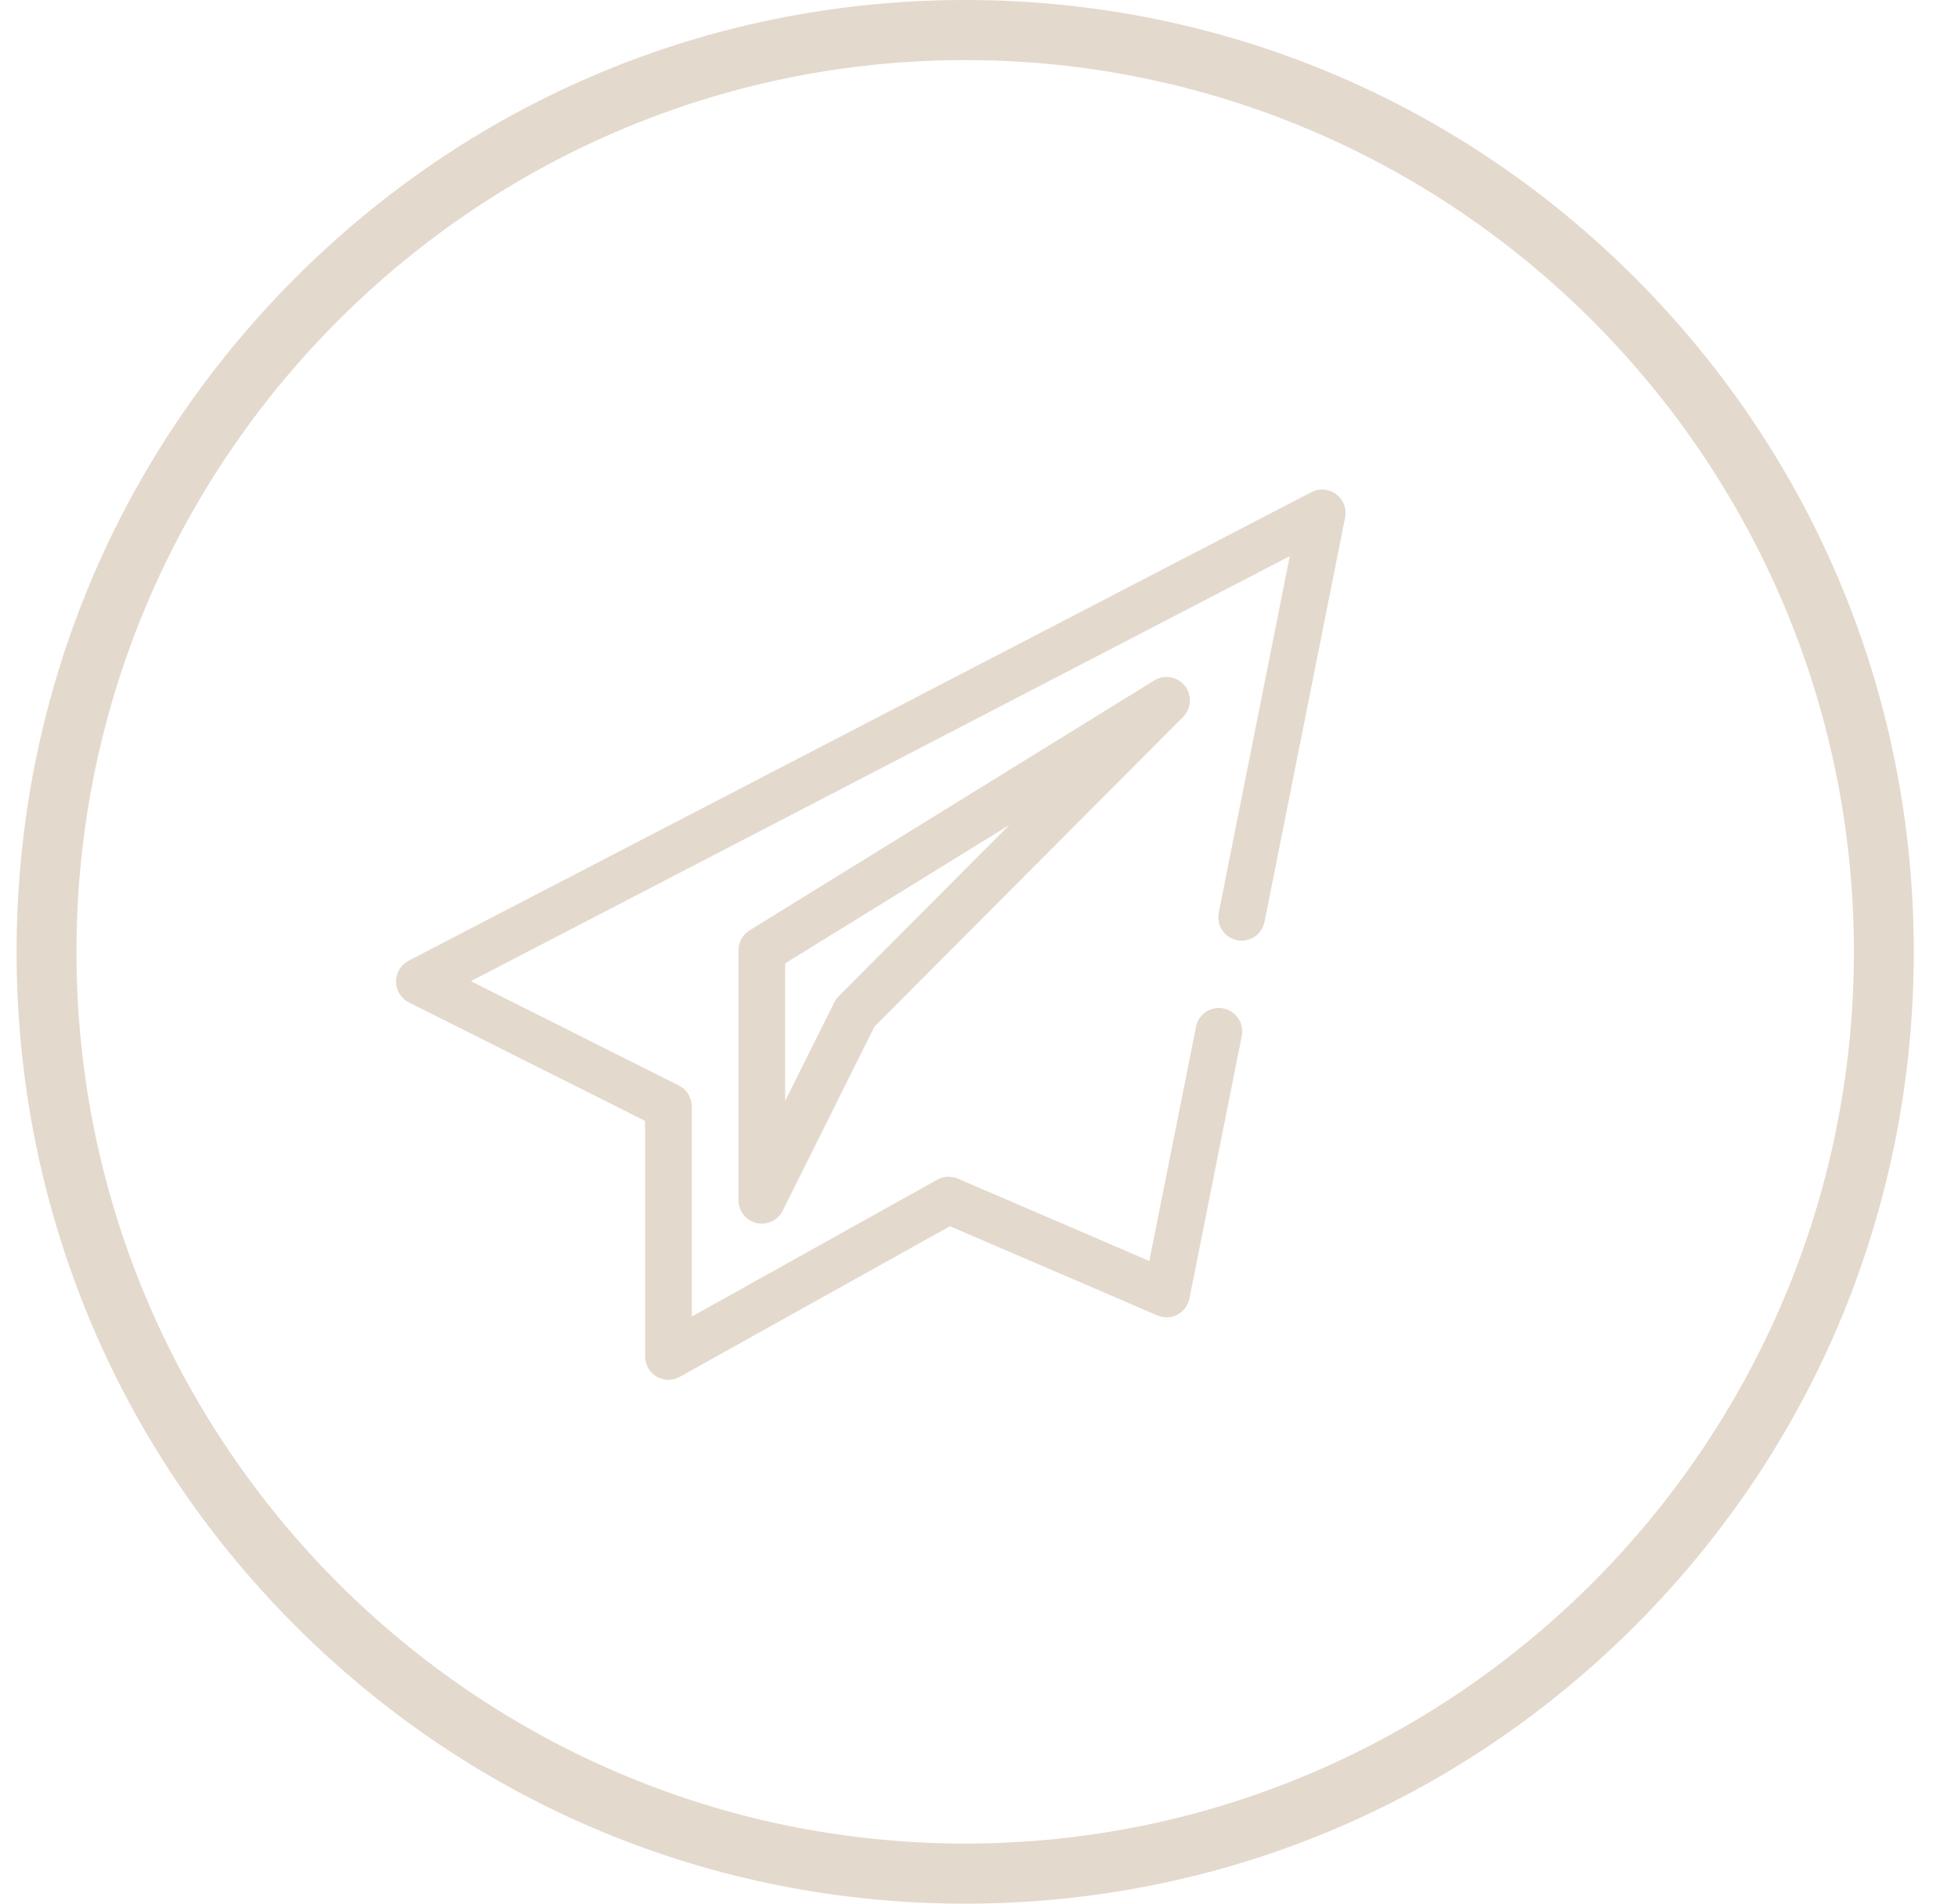 <?xml version="1.0" encoding="UTF-8"?> <svg xmlns="http://www.w3.org/2000/svg" width="36" height="35" viewBox="0 0 36 35" fill="none"><path d="M30.079 5.126C26.784 1.82 22.404 0 17.746 0C13.087 0 8.707 1.82 5.413 5.126C2.119 8.431 0.305 12.826 0.305 17.5C0.305 22.174 2.119 26.569 5.413 29.874C8.707 33.18 13.087 35 17.746 35C22.404 35 26.784 33.18 30.079 29.874C33.373 26.569 35.187 22.174 35.187 17.5C35.187 12.826 33.373 8.431 30.079 5.126ZM17.746 33.895C8.736 33.895 1.406 26.54 1.406 17.5C1.406 8.46 8.736 1.105 17.746 1.105C26.756 1.105 34.086 8.46 34.086 17.5C34.086 26.54 26.756 33.895 17.746 33.895Z" fill="#E4D9CD"></path><path d="M24.569 9.087C24.437 8.987 24.26 8.972 24.113 9.048L7.513 17.663C7.37 17.738 7.28 17.887 7.281 18.049C7.282 18.211 7.374 18.359 7.519 18.431L11.861 20.609V24.926C11.861 25.039 11.899 25.15 11.976 25.232C12.062 25.323 12.176 25.369 12.29 25.369C12.362 25.369 12.434 25.351 12.498 25.314L17.466 22.545L21.268 24.18C21.349 24.215 21.439 24.23 21.525 24.213C21.703 24.18 21.836 24.043 21.869 23.874L22.831 19.047C22.885 18.781 22.681 18.532 22.41 18.532C22.206 18.532 22.03 18.677 21.99 18.878L21.131 23.184L17.611 21.67C17.489 21.618 17.349 21.625 17.233 21.689L12.719 24.206V20.343C12.719 20.18 12.627 20.031 12.482 19.958L8.658 18.039L23.714 10.225L22.408 16.78C22.355 17.047 22.558 17.295 22.829 17.295C23.033 17.295 23.209 17.15 23.25 16.949L24.731 9.515C24.764 9.353 24.701 9.186 24.569 9.087Z" fill="#E4D9CD"></path><path d="M21.785 12.61C21.65 12.439 21.409 12.396 21.223 12.51L13.782 17.105C13.655 17.183 13.578 17.322 13.578 17.472V22.067C13.578 22.266 13.714 22.44 13.908 22.486C13.941 22.494 13.974 22.497 14.007 22.497C14.167 22.497 14.317 22.408 14.391 22.259L16.077 18.876L21.752 13.182C21.906 13.027 21.92 12.781 21.785 12.61ZM15.421 18.316C15.388 18.349 15.361 18.387 15.34 18.428L14.436 20.242V17.712L18.559 15.167L15.421 18.316Z" fill="#E4D9CD"></path></svg> 